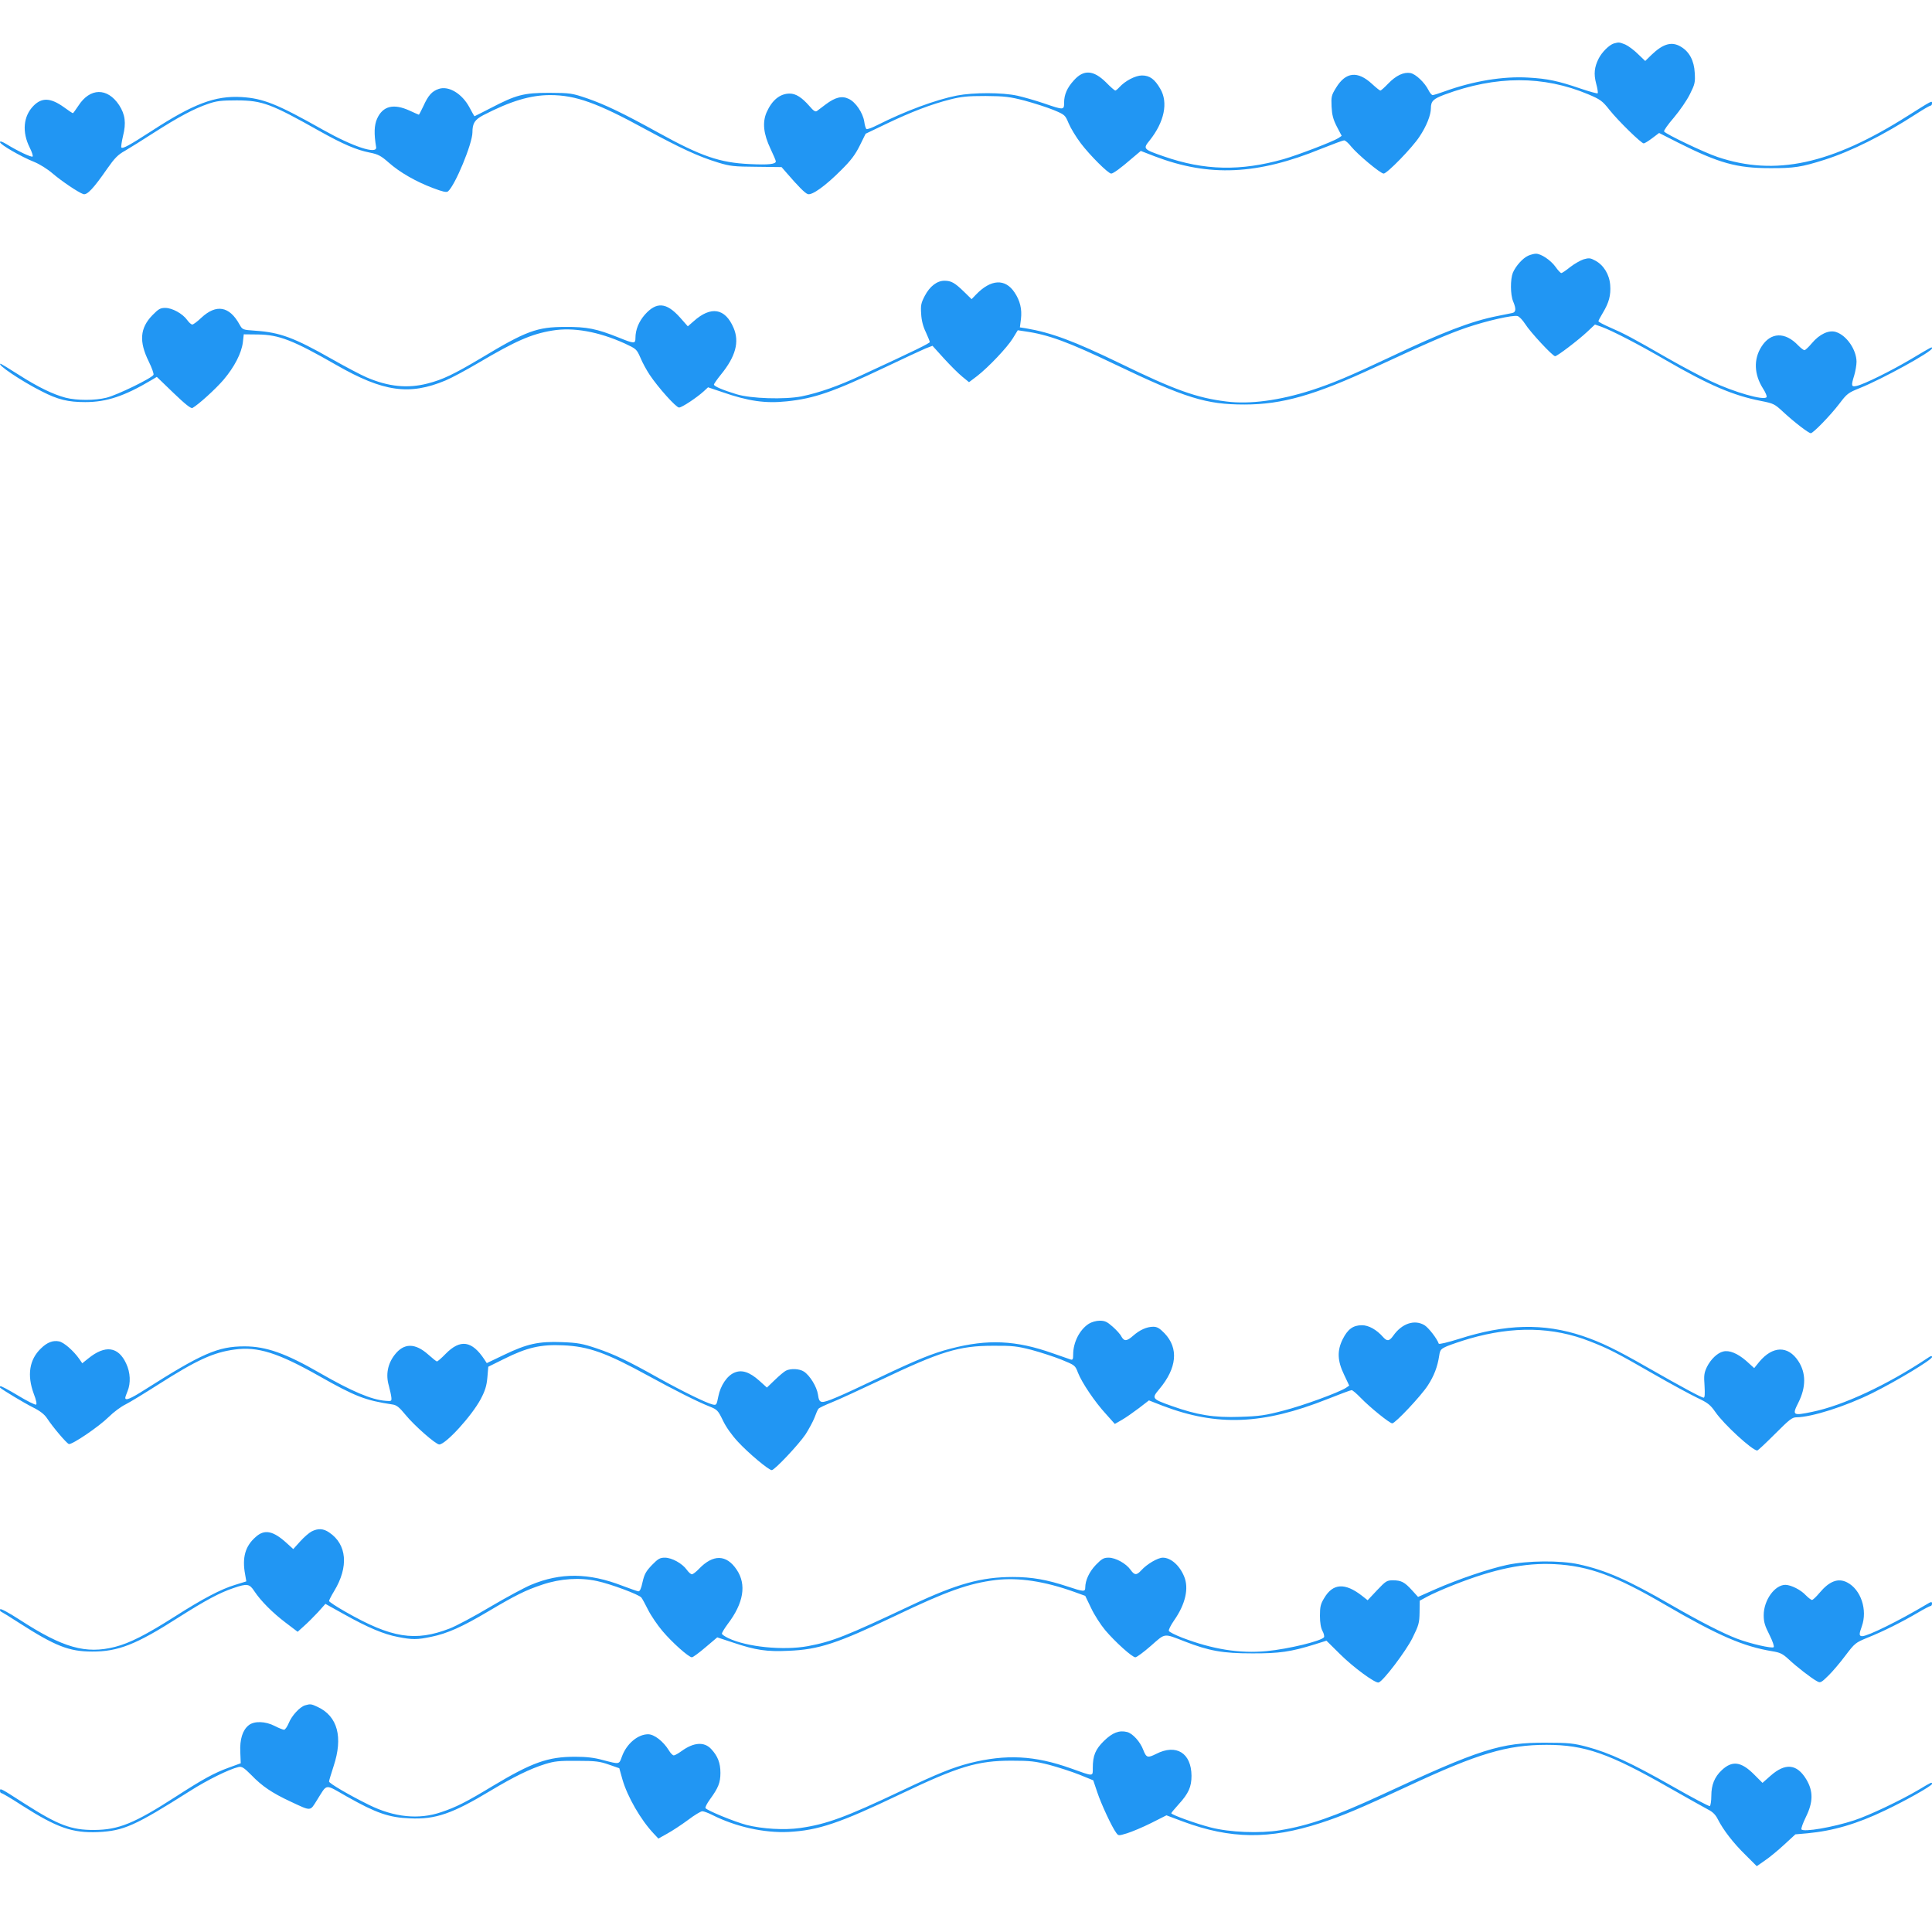 <?xml version="1.0" standalone="no"?>
<!DOCTYPE svg PUBLIC "-//W3C//DTD SVG 20010904//EN"
 "http://www.w3.org/TR/2001/REC-SVG-20010904/DTD/svg10.dtd">
<svg version="1.0" xmlns="http://www.w3.org/2000/svg"
 width="1280pt" height="1280pt" viewBox="0 0 1280 1280"
 preserveAspectRatio="xMidYMid meet">
<g transform="translate(0,1280) scale(0.1,-0.1)"
fill="#2196f3" stroke="none">
<path d="M10692 12512 c-31 -10 -79 -57 -101 -101 -28 -56 -33 -101 -16 -165
9 -32 13 -61 10 -64 -3 -3 -54 11 -113 31 -149 51 -220 66 -347 73 -166 10
-365 -23 -553 -91 -38 -14 -74 -25 -80 -25 -7 0 -19 15 -28 33 -25 50 -84 106
-119 113 -45 8 -96 -16 -148 -70 -24 -25 -47 -46 -52 -46 -4 0 -29 20 -55 44
-95 88 -174 80 -238 -25 -31 -50 -33 -59 -30 -125 3 -56 10 -84 35 -133 l32
-61 -22 -15 c-36 -23 -265 -111 -362 -139 -286 -81 -526 -76 -795 18 -136 47
-139 50 -93 106 97 122 124 251 70 342 -37 64 -70 88 -121 88 -44 0 -112 -36
-150 -78 -11 -12 -23 -22 -27 -22 -4 0 -32 24 -61 54 -83 82 -148 87 -213 14
-45 -49 -65 -95 -65 -148 0 -50 -2 -50 -133 -5 -56 19 -136 42 -177 51 -100
22 -290 22 -400 1 -141 -28 -342 -102 -530 -197 -33 -17 -65 -28 -69 -25 -5 2
-12 25 -15 49 -9 58 -57 130 -103 151 -45 22 -89 11 -153 -37 -24 -18 -49 -37
-57 -43 -11 -8 -23 0 -51 33 -49 56 -89 82 -130 82 -64 0 -117 -43 -153 -124
-29 -67 -21 -143 26 -242 19 -40 35 -77 35 -83 0 -19 -49 -24 -173 -18 -198 9
-321 51 -607 209 -232 128 -351 185 -469 226 -103 35 -111 36 -251 37 -171 0
-220 -13 -389 -101 -58 -30 -106 -54 -107 -54 -2 0 -17 27 -34 59 -49 91 -137
144 -203 122 -45 -15 -70 -43 -102 -114 -15 -31 -28 -57 -30 -57 -1 0 -29 12
-61 27 -107 49 -178 31 -216 -54 -19 -44 -21 -98 -6 -188 8 -50 -151 2 -352
115 -305 172 -396 208 -540 217 -174 10 -318 -44 -596 -225 -149 -96 -190
-119 -200 -109 -3 3 2 37 11 76 22 87 14 143 -26 205 -78 117 -193 115 -270
-5 -18 -27 -34 -49 -36 -49 -3 0 -30 18 -60 40 -88 63 -146 65 -201 9 -68 -69
-77 -174 -25 -277 14 -28 23 -55 19 -59 -7 -7 -99 36 -173 82 -29 17 -43 22
-43 13 1 -16 139 -96 227 -131 35 -14 89 -48 120 -75 62 -53 172 -127 205
-138 25 -8 68 38 158 168 49 70 71 93 118 119 31 18 119 73 195 122 158 101
262 157 356 189 55 19 86 23 191 23 169 -1 225 -22 550 -205 150 -84 242 -124
330 -141 55 -11 74 -21 124 -65 74 -66 183 -128 295 -170 63 -24 89 -30 99
-22 47 39 162 317 162 391 0 60 15 84 72 114 180 93 312 133 443 133 168 0
313 -52 631 -226 237 -128 351 -181 482 -221 78 -24 105 -27 254 -28 l166 -2
34 -39 c76 -88 121 -134 140 -140 28 -9 115 53 219 157 67 66 95 104 125 164
l39 79 140 67 c163 78 294 128 420 160 75 19 114 23 235 23 128 -1 159 -5 260
-31 63 -17 149 -45 191 -62 74 -31 76 -33 99 -88 13 -31 49 -91 81 -133 60
-79 181 -200 201 -200 13 0 62 35 139 102 l57 48 93 -36 c360 -137 679 -123
1104 51 75 30 143 55 150 55 8 0 29 -18 46 -40 43 -53 195 -180 216 -180 23 0
190 172 237 244 47 70 76 144 76 189 0 47 16 62 90 90 342 127 656 127 953 2
80 -34 93 -43 141 -104 59 -74 210 -221 226 -221 6 0 32 16 57 35 l45 34 126
-64 c270 -136 389 -169 607 -169 161 -1 211 7 365 56 175 56 386 161 607 304
46 30 88 54 93 54 6 0 10 7 10 16 0 18 3 20 -160 -83 -508 -322 -878 -402
-1261 -273 -89 30 -342 151 -354 169 -3 6 26 47 65 92 38 45 86 114 106 155
33 66 36 78 32 142 -4 79 -35 139 -91 172 -60 37 -118 21 -195 -53 l-42 -41
-48 46 c-26 26 -64 54 -84 63 -40 16 -42 16 -76 7z"/>
<path d="M10125 11106 c-36 -16 -82 -67 -102 -113 -17 -43 -17 -145 2 -190 21
-50 19 -72 -7 -77 -13 -3 -57 -12 -99 -20 -171 -34 -358 -105 -718 -276 -259
-122 -373 -170 -511 -215 -212 -68 -409 -95 -565 -75 -196 24 -342 76 -705
253 -304 147 -453 203 -624 232 l-39 6 7 55 c8 66 -6 122 -42 176 -62 94 -157
89 -256 -14 l-29 -30 -51 50 c-61 59 -84 72 -129 72 -49 0 -97 -37 -130 -100
-25 -48 -28 -63 -24 -120 2 -42 13 -85 31 -121 14 -31 26 -60 26 -65 0 -8 -95
-55 -450 -219 -159 -74 -283 -117 -399 -141 -113 -22 -336 -15 -431 14 -92 28
-150 53 -150 64 0 5 21 35 46 66 98 120 124 217 84 310 -56 131 -150 146 -264
44 l-39 -34 -53 60 c-89 99 -155 104 -232 17 -40 -46 -62 -100 -62 -154 0 -40
-8 -39 -112 3 -145 58 -209 71 -353 70 -187 0 -258 -26 -557 -206 -180 -107
-254 -143 -356 -169 -132 -34 -258 -21 -401 40 -38 16 -142 71 -232 122 -250
142 -344 177 -508 188 -84 6 -84 6 -104 41 -67 122 -154 137 -253 45 -26 -25
-53 -45 -60 -45 -7 0 -22 13 -34 30 -30 42 -99 80 -145 80 -33 0 -45 -7 -86
-49 -82 -85 -89 -174 -23 -307 20 -41 34 -80 31 -87 -8 -21 -242 -135 -312
-152 -76 -19 -195 -19 -270 0 -83 22 -183 70 -314 154 -61 39 -114 71 -116 71
-34 0 138 -116 272 -183 107 -55 174 -71 288 -71 140 0 259 39 437 145 l37 22
111 -107 c77 -74 115 -104 125 -99 41 23 155 127 207 188 71 84 118 175 127
247 l6 53 95 -1 c139 -2 232 -38 518 -202 310 -178 484 -203 723 -103 41 17
139 70 219 117 244 144 349 191 490 214 138 23 306 -7 480 -86 75 -35 78 -37
103 -94 13 -32 41 -83 61 -113 56 -84 175 -217 195 -217 19 0 118 66 164 108
l28 26 92 -31 c175 -61 287 -77 430 -62 182 19 307 62 652 226 121 58 241 113
266 124 l47 18 76 -84 c43 -47 97 -101 122 -121 l44 -36 53 40 c77 60 199 189
237 250 l33 54 46 -7 c157 -22 289 -71 596 -218 470 -225 606 -267 859 -267
251 0 465 61 866 247 363 168 483 220 605 262 135 46 308 85 339 77 12 -3 34
-27 51 -53 33 -53 182 -213 198 -213 14 0 152 105 213 162 l51 48 43 -15 c67
-24 246 -116 426 -221 287 -166 446 -234 629 -270 86 -17 92 -20 150 -74 70
-65 167 -140 182 -140 16 0 131 119 189 195 50 66 58 73 136 104 149 60 478
241 478 263 0 12 6 15 -137 -70 -133 -79 -315 -169 -363 -179 -35 -7 -37 0
-15 71 8 27 15 68 15 90 -1 79 -65 173 -135 196 -47 16 -110 -13 -161 -74 -21
-25 -43 -46 -49 -46 -6 0 -24 14 -41 31 -87 92 -183 89 -244 -8 -53 -83 -49
-184 11 -278 16 -25 27 -51 23 -56 -15 -25 -217 33 -368 105 -61 29 -190 97
-286 152 -236 136 -292 165 -382 204 -43 19 -78 37 -78 42 0 4 13 29 29 55 41
68 54 117 49 184 -5 70 -43 133 -100 163 -31 17 -41 18 -76 8 -21 -7 -62 -30
-90 -52 -27 -22 -54 -40 -58 -39 -5 0 -23 19 -39 42 -32 44 -96 87 -130 86
-11 0 -34 -6 -50 -13z"/>
<path d="M7214 4030 c-61 -39 -104 -123 -104 -204 0 -32 -3 -37 -17 -33 -10 3
-63 22 -118 41 -245 87 -432 95 -677 31 -120 -31 -225 -74 -473 -192 -262
-125 -354 -165 -379 -161 -16 2 -22 13 -27 50 -8 51 -53 125 -93 151 -29 19
-87 22 -119 6 -12 -6 -45 -34 -74 -62 l-52 -50 -51 46 c-64 57 -115 74 -164
53 -49 -20 -93 -86 -107 -158 -11 -57 -13 -59 -38 -53 -42 10 -197 86 -352
172 -212 119 -299 160 -417 200 -93 31 -123 37 -228 41 -156 6 -232 -11 -384
-84 l-115 -55 -15 23 c-83 126 -160 138 -258 38 -27 -28 -53 -50 -57 -50 -4 0
-29 20 -57 45 -88 79 -163 78 -224 -2 -46 -60 -59 -131 -38 -203 8 -30 16 -66
17 -80 2 -23 -1 -24 -37 -21 -95 7 -225 63 -436 184 -227 131 -357 177 -500
177 -176 0 -281 -46 -662 -288 -91 -58 -128 -74 -128 -53 0 5 7 25 15 44 22
53 19 124 -9 183 -52 113 -139 125 -251 34 l-40 -32 -20 29 c-38 54 -102 110
-134 116 -40 8 -78 -6 -119 -46 -78 -74 -94 -178 -48 -302 16 -41 21 -67 15
-71 -6 -3 -60 24 -121 61 -60 36 -112 64 -116 61 -3 -3 -3 -8 -1 -10 18 -16
157 -100 215 -129 50 -25 78 -47 96 -74 38 -58 128 -164 144 -170 19 -7 197
113 265 180 31 31 81 68 110 82 30 15 128 75 219 133 253 161 363 212 505 231
151 21 286 -21 560 -176 240 -136 306 -161 485 -188 28 -4 45 -18 87 -69 57
-70 199 -195 223 -196 43 0 216 190 275 301 29 55 39 87 44 143 l6 71 105 52
c150 75 243 97 389 90 170 -7 287 -49 568 -203 166 -91 328 -173 403 -202 52
-21 57 -26 89 -92 20 -43 59 -98 100 -142 69 -75 204 -188 224 -188 19 0 178
169 224 237 22 35 49 84 59 110 10 27 21 53 26 59 5 7 46 26 91 44 45 18 188
84 317 145 403 192 523 229 750 229 127 1 159 -3 253 -27 59 -16 149 -45 199
-65 90 -37 91 -37 110 -87 26 -66 112 -194 186 -274 l58 -65 47 27 c26 15 76
50 113 78 l66 51 92 -36 c360 -137 663 -125 1089 44 83 33 155 60 162 60 6 0
33 -23 60 -51 62 -64 192 -169 209 -169 20 0 191 182 235 250 42 64 65 125 76
198 6 40 11 45 54 64 25 10 91 33 146 49 291 84 553 79 799 -18 123 -48 176
-75 421 -216 115 -66 246 -137 290 -158 70 -33 86 -46 119 -93 56 -82 246
-256 278 -256 5 0 58 50 118 110 95 95 113 110 142 110 100 1 322 71 502 160
157 78 396 221 396 239 0 10 -7 9 -27 -5 -267 -178 -561 -316 -767 -358 -129
-27 -134 -23 -91 62 51 102 51 196 -1 275 -68 103 -169 101 -258 -5 l-34 -42
-53 48 c-58 50 -112 72 -152 62 -39 -9 -83 -52 -108 -102 -19 -40 -21 -57 -16
-125 3 -53 2 -79 -6 -79 -13 0 -135 65 -366 197 -213 122 -312 170 -436 212
-257 86 -509 80 -820 -20 -71 -22 -131 -37 -133 -31 -11 33 -67 105 -94 122
-66 40 -150 12 -207 -69 -26 -37 -41 -39 -67 -10 -44 50 -96 79 -141 79 -58 0
-94 -26 -127 -92 -38 -76 -36 -143 9 -236 l34 -72 -22 -15 c-48 -31 -285 -118
-415 -151 -118 -31 -158 -37 -287 -41 -173 -6 -283 12 -452 72 -132 47 -134
50 -83 111 118 140 130 272 35 371 -32 33 -49 43 -74 43 -43 0 -90 -21 -133
-59 -43 -38 -60 -39 -79 -5 -7 15 -34 44 -58 65 -36 32 -51 39 -85 39 -24 0
-54 -9 -72 -20z"/>
<path d="M2065 2654 c-16 -8 -51 -38 -76 -66 l-46 -51 -44 40 c-89 81 -146 93
-204 41 -70 -60 -92 -137 -71 -249 l8 -46 -74 -23 c-93 -28 -214 -91 -403
-212 -186 -118 -295 -174 -393 -199 -193 -49 -344 -7 -632 180 -74 48 -127 76
-129 69 -2 -7 0 -13 5 -15 5 -2 59 -35 119 -74 241 -155 333 -191 485 -191
172 -1 293 47 571 225 180 114 274 165 367 196 90 31 105 28 137 -21 43 -65
122 -144 208 -209 l79 -60 41 37 c23 20 65 62 93 92 l50 56 122 -68 c161 -90
264 -133 357 -151 97 -19 128 -19 223 1 104 21 205 66 375 167 184 109 248
141 359 178 121 41 250 49 364 24 89 -19 277 -89 293 -109 6 -7 26 -44 45 -82
19 -38 62 -101 95 -140 63 -75 174 -174 195 -174 7 0 48 30 90 66 l78 66 106
-35 c149 -50 223 -61 366 -54 201 8 324 49 706 231 342 164 489 216 667 238
151 18 323 -8 521 -79 l72 -26 39 -81 c21 -45 63 -110 93 -146 65 -77 179
-180 200 -180 9 0 55 34 103 76 98 86 82 84 224 29 162 -63 252 -79 446 -79
181 -1 260 11 417 60 l76 24 89 -88 c87 -87 235 -196 257 -189 30 9 181 208
224 295 42 85 46 100 47 170 l1 77 50 27 c27 15 105 50 174 77 271 107 470
148 670 138 226 -12 401 -76 725 -265 361 -210 524 -280 717 -312 50 -8 68
-16 107 -52 54 -51 155 -129 190 -147 21 -12 27 -9 73 36 27 26 79 87 114 134
63 83 67 86 147 119 103 41 232 106 332 165 42 25 81 45 86 45 5 0 9 7 9 16 0
14 -6 13 -37 -6 -183 -109 -388 -210 -425 -210 -22 0 -22 13 -3 65 39 109 -6
244 -97 291 -60 31 -118 9 -184 -70 -21 -25 -43 -46 -49 -46 -6 0 -24 14 -41
31 -33 36 -97 68 -135 69 -71 0 -144 -102 -144 -201 0 -46 8 -71 38 -130 21
-42 33 -77 28 -82 -10 -10 -152 22 -242 56 -92 35 -249 115 -434 222 -290 168
-437 232 -615 271 -122 27 -340 25 -476 -4 -124 -27 -321 -94 -474 -161 l-115
-51 -40 44 c-49 54 -71 66 -127 66 -40 0 -47 -5 -105 -66 l-62 -66 -38 30
c-112 87 -192 83 -250 -16 -24 -39 -28 -58 -28 -117 0 -46 6 -81 17 -101 9
-16 13 -35 10 -41 -17 -25 -235 -78 -380 -92 -179 -17 -359 12 -560 89 -46 18
-86 38 -88 45 -3 7 13 38 35 70 75 107 99 213 66 291 -30 73 -88 124 -141 124
-33 0 -105 -42 -143 -84 -31 -34 -45 -33 -71 4 -30 42 -99 80 -145 80 -33 0
-45 -7 -85 -48 -43 -45 -70 -102 -70 -151 0 -28 -12 -27 -117 8 -136 45 -235
63 -363 63 -207 0 -370 -45 -665 -184 -445 -210 -529 -243 -692 -274 -162 -30
-405 -6 -528 53 -21 10 -40 23 -42 28 -2 6 16 35 38 65 106 139 126 262 60
360 -68 102 -156 104 -250 6 -19 -20 -40 -36 -47 -36 -7 0 -22 13 -34 30 -30
42 -99 80 -145 80 -33 0 -45 -7 -86 -49 -39 -41 -50 -60 -62 -113 -9 -43 -18
-62 -28 -61 -8 1 -55 18 -106 37 -222 86 -409 88 -605 6 -41 -17 -162 -82
-269 -145 -107 -64 -228 -128 -269 -144 -230 -89 -386 -64 -692 111 -60 34
-108 66 -108 71 0 5 15 35 34 66 97 160 85 309 -33 388 -39 27 -74 28 -116 7z"/>
<path d="M2022 1502 c-35 -10 -89 -68 -109 -118 -10 -24 -24 -44 -31 -44 -7 0
-35 11 -62 25 -62 32 -136 34 -172 5 -41 -32 -60 -94 -56 -178 l3 -74 -79 -29
c-97 -35 -173 -77 -351 -192 -274 -177 -379 -220 -540 -221 -152 -1 -238 31
-463 175 -160 103 -162 104 -162 84 0 -8 4 -15 9 -15 6 0 67 -36 136 -81 234
-149 334 -184 505 -177 170 8 243 41 610 273 115 73 257 143 320 158 22 5 35
-3 85 -53 71 -74 138 -119 258 -175 141 -66 130 -66 176 7 72 114 48 111 200
25 191 -108 278 -139 416 -144 171 -8 281 30 540 186 147 88 256 142 355 173
64 20 95 23 215 22 122 0 149 -4 209 -25 l69 -24 21 -75 c33 -114 121 -267
207 -358 l31 -33 59 33 c33 18 95 59 137 90 42 32 85 58 95 58 10 0 39 -11 65
-24 156 -79 345 -121 507 -113 196 10 338 58 740 250 385 184 511 222 735 222
126 0 159 -4 253 -28 59 -16 149 -45 199 -65 l91 -37 27 -80 c26 -78 97 -231
126 -269 14 -19 15 -19 71 -2 32 10 104 40 160 68 l101 51 109 -41 c317 -117
572 -120 912 -10 144 47 257 94 581 245 460 215 655 273 916 273 253 0 413
-56 811 -283 120 -68 237 -134 260 -146 30 -15 49 -34 64 -64 36 -71 103 -158
183 -236 l75 -75 53 37 c30 20 87 67 128 105 l75 69 80 7 c170 16 328 62 515
152 141 67 310 163 310 175 0 14 -2 13 -87 -38 -120 -71 -328 -170 -428 -203
-140 -46 -337 -80 -350 -60 -3 6 10 42 29 81 49 99 50 171 4 249 -63 105 -140
112 -239 24 l-52 -46 -56 56 c-86 86 -145 93 -214 28 -48 -45 -69 -98 -69
-169 0 -35 -5 -66 -10 -69 -4 -3 -118 57 -251 133 -267 152 -414 220 -563 260
-88 23 -118 27 -269 27 -303 2 -437 -41 -1095 -347 -303 -140 -479 -202 -670
-233 -135 -22 -333 -14 -460 19 -97 25 -260 84 -260 94 0 3 22 29 48 58 67 73
86 117 86 190 -1 151 -101 213 -234 145 -56 -28 -65 -26 -85 25 -20 55 -71
111 -108 120 -52 13 -96 -4 -152 -58 -58 -57 -75 -98 -75 -181 0 -57 8 -57
-145 -2 -241 86 -430 95 -670 35 -115 -30 -212 -69 -450 -182 -373 -177 -499
-223 -674 -248 -105 -15 -250 -6 -354 20 -80 21 -263 96 -273 112 -3 5 10 31
29 57 57 78 70 112 70 177 0 65 -18 111 -61 157 -46 50 -116 45 -196 -13 -22
-16 -45 -29 -52 -29 -7 0 -22 15 -33 34 -37 60 -97 106 -137 106 -68 0 -142
-62 -173 -146 -20 -55 -14 -54 -126 -25 -57 16 -110 22 -185 22 -180 0 -284
-37 -546 -194 -175 -106 -242 -140 -341 -173 -148 -51 -312 -34 -478 48 -130
64 -265 143 -265 155 0 6 14 52 30 101 64 193 27 331 -105 393 -43 20 -48 21
-83 11z"/>
</g>
</svg>
